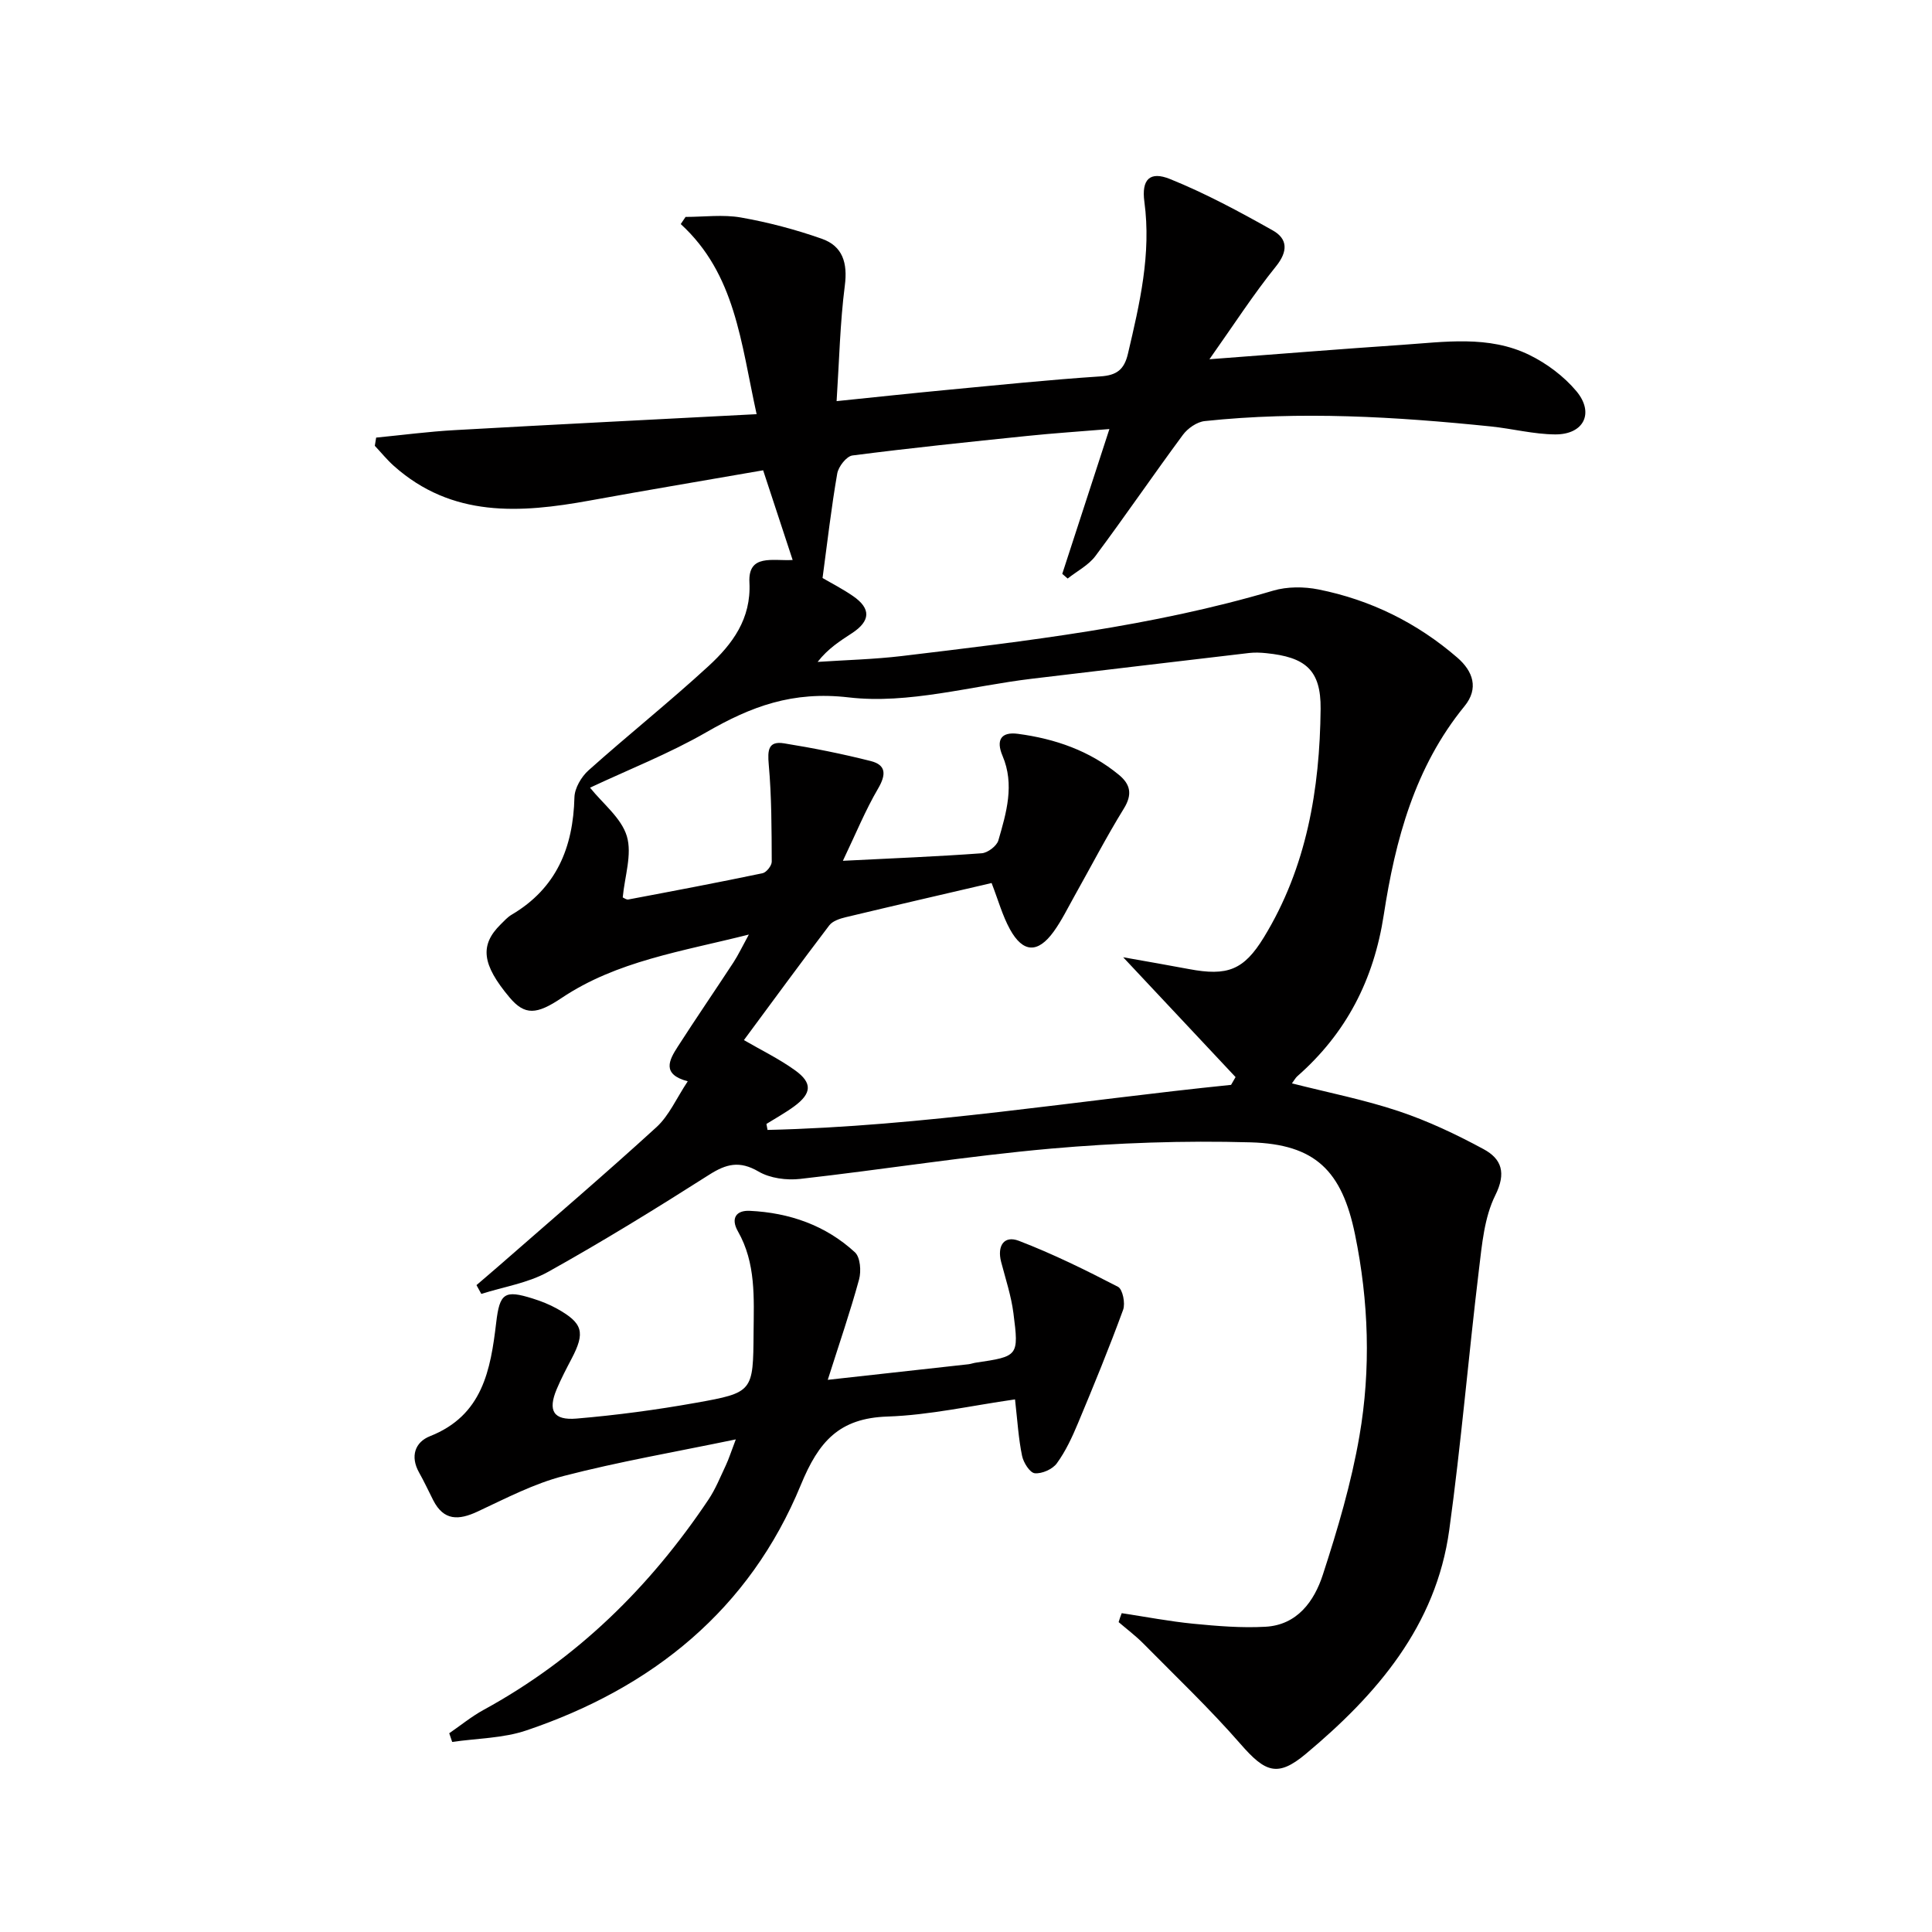 <svg enable-background="new 0 0 400 400" viewBox="0 0 400 400" xmlns="http://www.w3.org/2000/svg"><path d="m232.24 333.99c4.95.75 9.88 1.7 14.85 2.19 4.95.48 9.97.9 14.92.62 6.57-.36 10.09-5.3 11.86-10.74 3.07-9.42 5.91-19.02 7.59-28.77 2.39-13.84 1.92-27.86-.91-41.67-2.71-13.24-8.24-18.73-21.62-19.11-13.77-.39-27.63.09-41.36 1.3-17.35 1.54-34.58 4.32-51.9 6.27-2.82.32-6.25-.13-8.63-1.53-3.91-2.28-6.66-1.6-10.23.68-10.93 6.96-21.98 13.77-33.3 20.08-4.17 2.33-9.21 3.1-13.86 4.58-.33-.61-.67-1.21-1-1.82 1.59-1.37 3.19-2.72 4.77-4.1 10.86-9.5 21.85-18.88 32.5-28.61 2.6-2.38 4.12-5.95 6.47-9.49-5.46-1.44-3.85-4.4-2.08-7.15 3.78-5.88 7.73-11.64 11.56-17.49.98-1.51 1.75-3.15 3.17-5.74-13.95 3.52-27.33 5.47-38.78 13.14-5.15 3.45-7.6 3.64-10.76-.12-5.73-6.82-6.22-10.83-1.82-15.15.71-.7 1.4-1.48 2.25-1.98 9.28-5.47 12.74-13.92 13-24.3.05-1.91 1.43-4.26 2.92-5.59 8.18-7.32 16.78-14.17 24.86-21.6 4.92-4.53 8.84-9.76 8.45-17.3-.31-5.98 4.85-4.41 8.95-4.65-2.08-6.34-4.03-12.27-6.11-18.57-12.12 2.11-24.02 4.1-35.88 6.26-14.44 2.63-28.55 3.57-40.59-7.18-1.41-1.26-2.62-2.76-3.93-4.15.09-.57.19-1.14.28-1.7 5.44-.53 10.86-1.25 16.31-1.55 20.53-1.16 41.08-2.18 62.46-3.3-3.29-14.95-4.39-28.99-15.71-39.36.33-.49.67-.99 1-1.48 3.83 0 7.75-.53 11.46.12 5.67 1 11.31 2.49 16.74 4.4 4.33 1.52 5.38 5.01 4.77 9.71-.99 7.69-1.15 15.48-1.7 23.91 8.09-.83 15.44-1.62 22.81-2.32 10.59-1 21.17-2.1 31.78-2.8 3.43-.22 4.96-1.42 5.73-4.7 2.43-10.36 4.86-20.65 3.4-31.46-.62-4.61 1.12-6.4 5.32-4.7 7.33 2.96 14.36 6.75 21.27 10.64 3.06 1.72 3.2 4.29.65 7.45-4.65 5.76-8.68 12.02-13.77 19.22 14.3-1.08 27.01-2.11 39.73-2.97 8.93-.6 18.07-2.05 26.51 2.08 3.62 1.77 7.14 4.41 9.72 7.48 3.8 4.53 1.55 9.01-4.38 8.97-4.44-.03-8.87-1.19-13.32-1.65-19.71-2.02-39.45-3.21-59.23-1.11-1.62.17-3.53 1.5-4.53 2.86-6.13 8.29-11.94 16.81-18.1 25.07-1.43 1.92-3.81 3.13-5.75 4.67-.37-.32-.75-.65-1.12-.97 3.15-9.68 6.3-19.36 9.76-29.98-6.3.52-11.68.87-17.05 1.43-12.06 1.24-24.13 2.49-36.15 4.04-1.23.16-2.9 2.3-3.15 3.74-1.22 7.02-2.03 14.11-3.04 21.63 1.79 1.05 4.15 2.25 6.31 3.74 3.76 2.59 3.64 5.16-.23 7.69-2.46 1.61-4.94 3.17-7.1 5.94 5.82-.39 11.68-.53 17.47-1.22 25.85-3.11 51.73-6.09 76.84-13.53 2.92-.86 6.38-.85 9.39-.25 10.78 2.15 20.42 6.91 28.75 14.12 3.23 2.8 4.5 6.36 1.47 10.06-10.28 12.58-14.32 27.69-16.7 43.16-2.07 13.5-7.77 24.54-17.92 33.46-.35.31-.58.76-1.1 1.46 7.52 1.91 14.95 3.37 22.08 5.75 6.08 2.03 11.97 4.82 17.62 7.88 3.69 2 4.73 4.87 2.4 9.55-2.27 4.57-2.75 10.16-3.38 15.37-2.17 17.96-3.68 36.01-6.15 53.93-2.73 19.85-14.99 34.05-29.7 46.35-5.86 4.9-8.41 3.8-13.52-2.06-6.32-7.25-13.32-13.91-20.09-20.77-1.59-1.61-3.42-2.98-5.14-4.46.18-.65.41-1.25.64-1.85zm.3-135.8c5.22.93 9.41 1.65 13.59 2.44 8 1.51 11.38.24 15.55-6.58 8.86-14.5 11.57-30.68 11.74-47.28.08-8.09-3.17-10.73-11.27-11.54-1.16-.12-2.35-.17-3.49-.04-15 1.75-29.99 3.55-44.98 5.33-12.68 1.51-25.62 5.31-37.95 3.87-11.65-1.36-20.21 1.87-29.47 7.2-7.71 4.44-16.08 7.72-24.1 11.49 2.66 3.32 6.49 6.28 7.62 10.04 1.13 3.77-.45 8.34-.85 12.68.25.1.75.51 1.16.43 9.28-1.75 18.56-3.51 27.8-5.44.79-.17 1.89-1.56 1.89-2.38-.03-6.72-.02-13.45-.62-20.13-.26-2.95-.12-4.91 3.17-4.38 6.03.97 12.04 2.17 17.96 3.67 3.24.82 3.17 2.85 1.5 5.71-2.61 4.45-4.58 9.29-7.28 14.94 10.51-.53 19.63-.89 28.74-1.56 1.25-.09 3.11-1.5 3.45-2.66 1.66-5.73 3.4-11.56.86-17.52-1.39-3.28-.29-5.01 3.18-4.55 7.69 1.02 14.87 3.49 20.95 8.52 2.35 1.95 2.8 4.02 1 6.94-3.65 5.92-6.86 12.12-10.27 18.19-1.38 2.46-2.62 5.02-4.26 7.29-3.28 4.54-6.36 4.43-9.06-.47-1.56-2.84-2.43-6.05-3.8-9.58-10.22 2.38-20.23 4.69-30.21 7.08-1.21.29-2.71.78-3.4 1.69-6.02 7.91-11.89 15.94-17.67 23.75 3.5 2.04 7.27 3.86 10.61 6.27 3.61 2.6 3.43 4.77-.19 7.44-1.82 1.34-3.83 2.44-5.76 3.65.08.41.16.82.23 1.24 32.21-.75 64-6.08 95.97-9.33.31-.54.62-1.08.93-1.61-7.39-7.9-14.81-15.79-23.27-24.81z" fill="#010000"/><path d="m210.15 289.73c-9.03 1.28-17.69 3.26-26.4 3.55-10.01.33-14.24 5.15-17.94 14.14-10.62 25.82-30.73 42.05-56.88 50.86-4.82 1.62-10.19 1.62-15.31 2.37-.2-.6-.41-1.2-.61-1.8 2.36-1.62 4.6-3.46 7.1-4.83 19.27-10.52 34.43-25.41 46.56-43.53 1.47-2.19 2.47-4.71 3.61-7.12.62-1.32 1.06-2.74 2.06-5.36-12.51 2.6-24.21 4.61-35.66 7.58-6.16 1.59-11.98 4.64-17.8 7.36-3.92 1.83-7 1.93-9.18-2.33-.98-1.92-1.88-3.89-2.94-5.76-1.87-3.34-.83-6.29 2.26-7.51 10.9-4.3 12.55-13.71 13.71-23.5.72-6.12 1.71-6.85 7.57-5 1.73.54 3.45 1.22 5.03 2.1 5.38 3.01 5.87 4.91 3 10.38-1.08 2.06-2.17 4.14-3.07 6.28-1.86 4.42-.72 6.5 4.11 6.09 8.26-.7 16.51-1.8 24.68-3.26 11.92-2.12 11.88-2.31 11.97-14.56.06-7.16.51-14.36-3.24-20.94-1.53-2.69-.39-4.39 2.46-4.25 8.19.39 15.69 2.99 21.77 8.59 1.11 1.03 1.32 3.9.85 5.62-1.82 6.67-4.08 13.22-6.48 20.78 10.49-1.16 19.83-2.19 29.16-3.23.49-.06.97-.25 1.46-.32 8.83-1.31 8.97-1.32 7.82-10.25-.46-3.59-1.63-7.1-2.55-10.63-.85-3.28.58-5.54 3.68-4.35 7.03 2.7 13.83 6.05 20.52 9.52.97.5 1.55 3.42 1.06 4.76-2.89 7.9-6.09 15.7-9.34 23.47-1.21 2.89-2.55 5.8-4.38 8.31-.89 1.23-3.08 2.2-4.57 2.06-1.02-.1-2.35-2.21-2.63-3.6-.74-3.54-.95-7.19-1.46-11.69z" fill="#010000"/></svg>